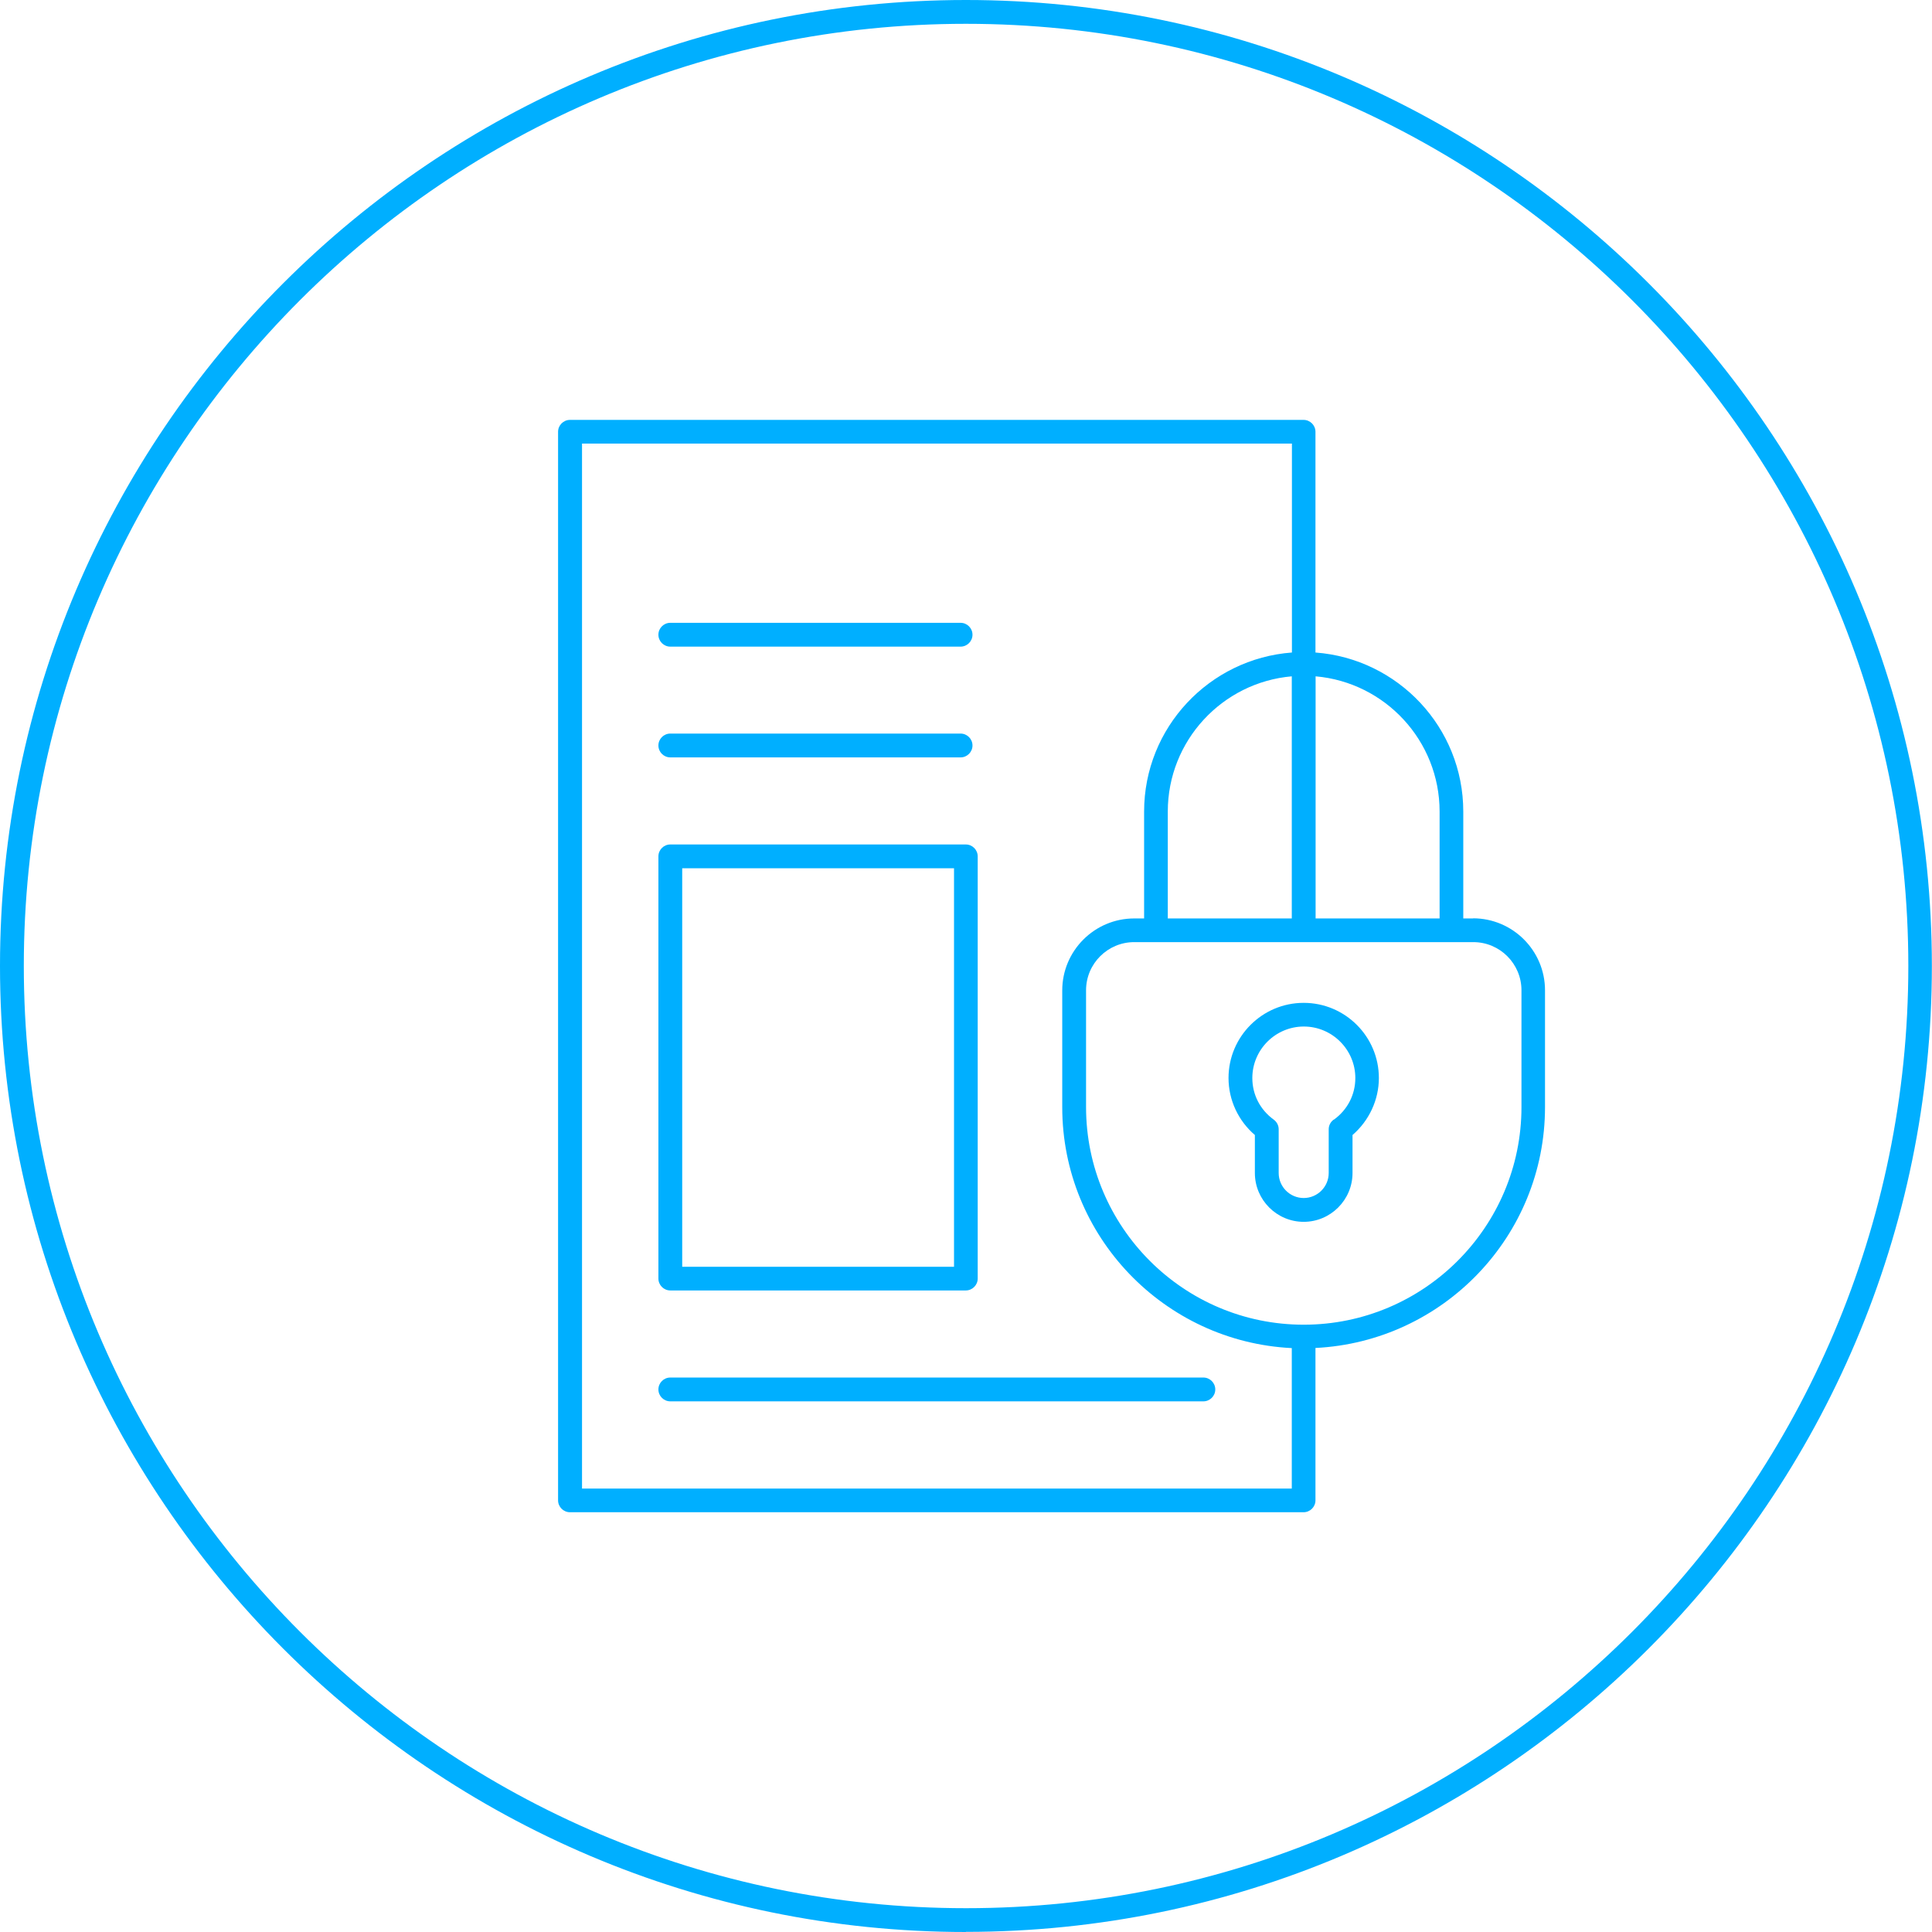 <?xml version="1.0" encoding="UTF-8"?>
<svg xmlns="http://www.w3.org/2000/svg" id="Capa_2" viewBox="0 0 144.43 144.43">
  <defs>
    <style>
      .cls-1 {
        fill: #00afff;
      }
    </style>
  </defs>
  <g id="Capa_1-2" data-name="Capa_1">
    <g>
      <g>
        <path class="cls-1" d="M110.13,68.66h-.74v-7.99c0-6.28-4.88-11.43-11.05-11.89v-16.5c0-.49-.4-.89-.89-.89h-54.84c-.49,0-.89.4-.89.89v79.88c0,.49.4.89.89.89h54.84c.49,0,.89-.4.89-.89v-11.39c9.54-.47,17.16-8.35,17.16-18.01v-8.73c0-2.96-2.41-5.38-5.38-5.38ZM107.62,60.67v7.99h-9.27v-18.1c5.19.45,9.27,4.81,9.27,10.11ZM96.57,68.66h-9.27v-7.99c0-5.3,4.08-9.66,9.27-10.11v18.1ZM43.51,111.27V33.16h53.07v15.62c-6.17.46-11.05,5.61-11.05,11.89v7.99h-.74c-2.96,0-5.38,2.41-5.38,5.38v8.73c0,9.65,7.62,17.54,17.16,18.01v10.5h-53.07ZM113.74,82.76c0,8.97-7.3,16.27-16.28,16.27s-16.27-7.3-16.27-16.27v-8.73c0-1.99,1.62-3.6,3.6-3.6h25.35c1.99,0,3.6,1.62,3.6,3.6v8.73Z"></path>
        <path class="cls-1" d="M97.46,74.97c-3.1,0-5.62,2.52-5.62,5.62,0,1.64.73,3.2,1.97,4.26v2.84c0,2.01,1.64,3.65,3.65,3.65s3.65-1.64,3.65-3.65v-2.84c1.24-1.07,1.97-2.63,1.97-4.26,0-3.1-2.52-5.62-5.62-5.62ZM99.7,83.7c-.23.17-.37.43-.37.72v3.27c0,1.03-.84,1.87-1.87,1.87s-1.87-.84-1.87-1.87v-3.27c0-.29-.14-.55-.37-.72-1.02-.74-1.6-1.87-1.6-3.11,0-2.12,1.73-3.85,3.85-3.85s3.85,1.73,3.85,3.85c0,1.24-.58,2.37-1.6,3.11Z"></path>
        <path class="cls-1" d="M89.96,102.98h-39.85c-.49,0-.89.4-.89.89s.4.89.89.89h39.85c.49,0,.89-.4.89-.89s-.4-.89-.89-.89Z"></path>
        <path class="cls-1" d="M50.11,56.62h21.7c.49,0,.89-.4.89-.89s-.4-.89-.89-.89h-21.7c-.49,0-.89.4-.89.89s.4.89.89.89Z"></path>
        <path class="cls-1" d="M50.11,48.34h21.7c.49,0,.89-.4.89-.89s-.4-.89-.89-.89h-21.7c-.49,0-.89.4-.89.89s.4.89.89.89Z"></path>
        <path class="cls-1" d="M50.11,96.47h22.09c.49,0,.89-.4.89-.89v-31.56c0-.49-.4-.89-.89-.89h-22.09c-.49,0-.89.4-.89.89v31.56c0,.49.4.89.89.89ZM51,64.91h20.32v29.79h-20.32v-29.79Z"></path>
      </g>
      <path class="cls-1" d="M72.21,144.43C32.4,144.43,0,112.03,0,72.21S32.4,0,72.21,0s72.21,32.4,72.21,72.21-32.4,72.21-72.21,72.21ZM72.21,1.78C33.38,1.78,1.78,33.38,1.78,72.21s31.6,70.44,70.44,70.44,70.44-31.6,70.44-70.44S111.05,1.78,72.21,1.78Z"></path>
    </g>
  </g>
</svg>
